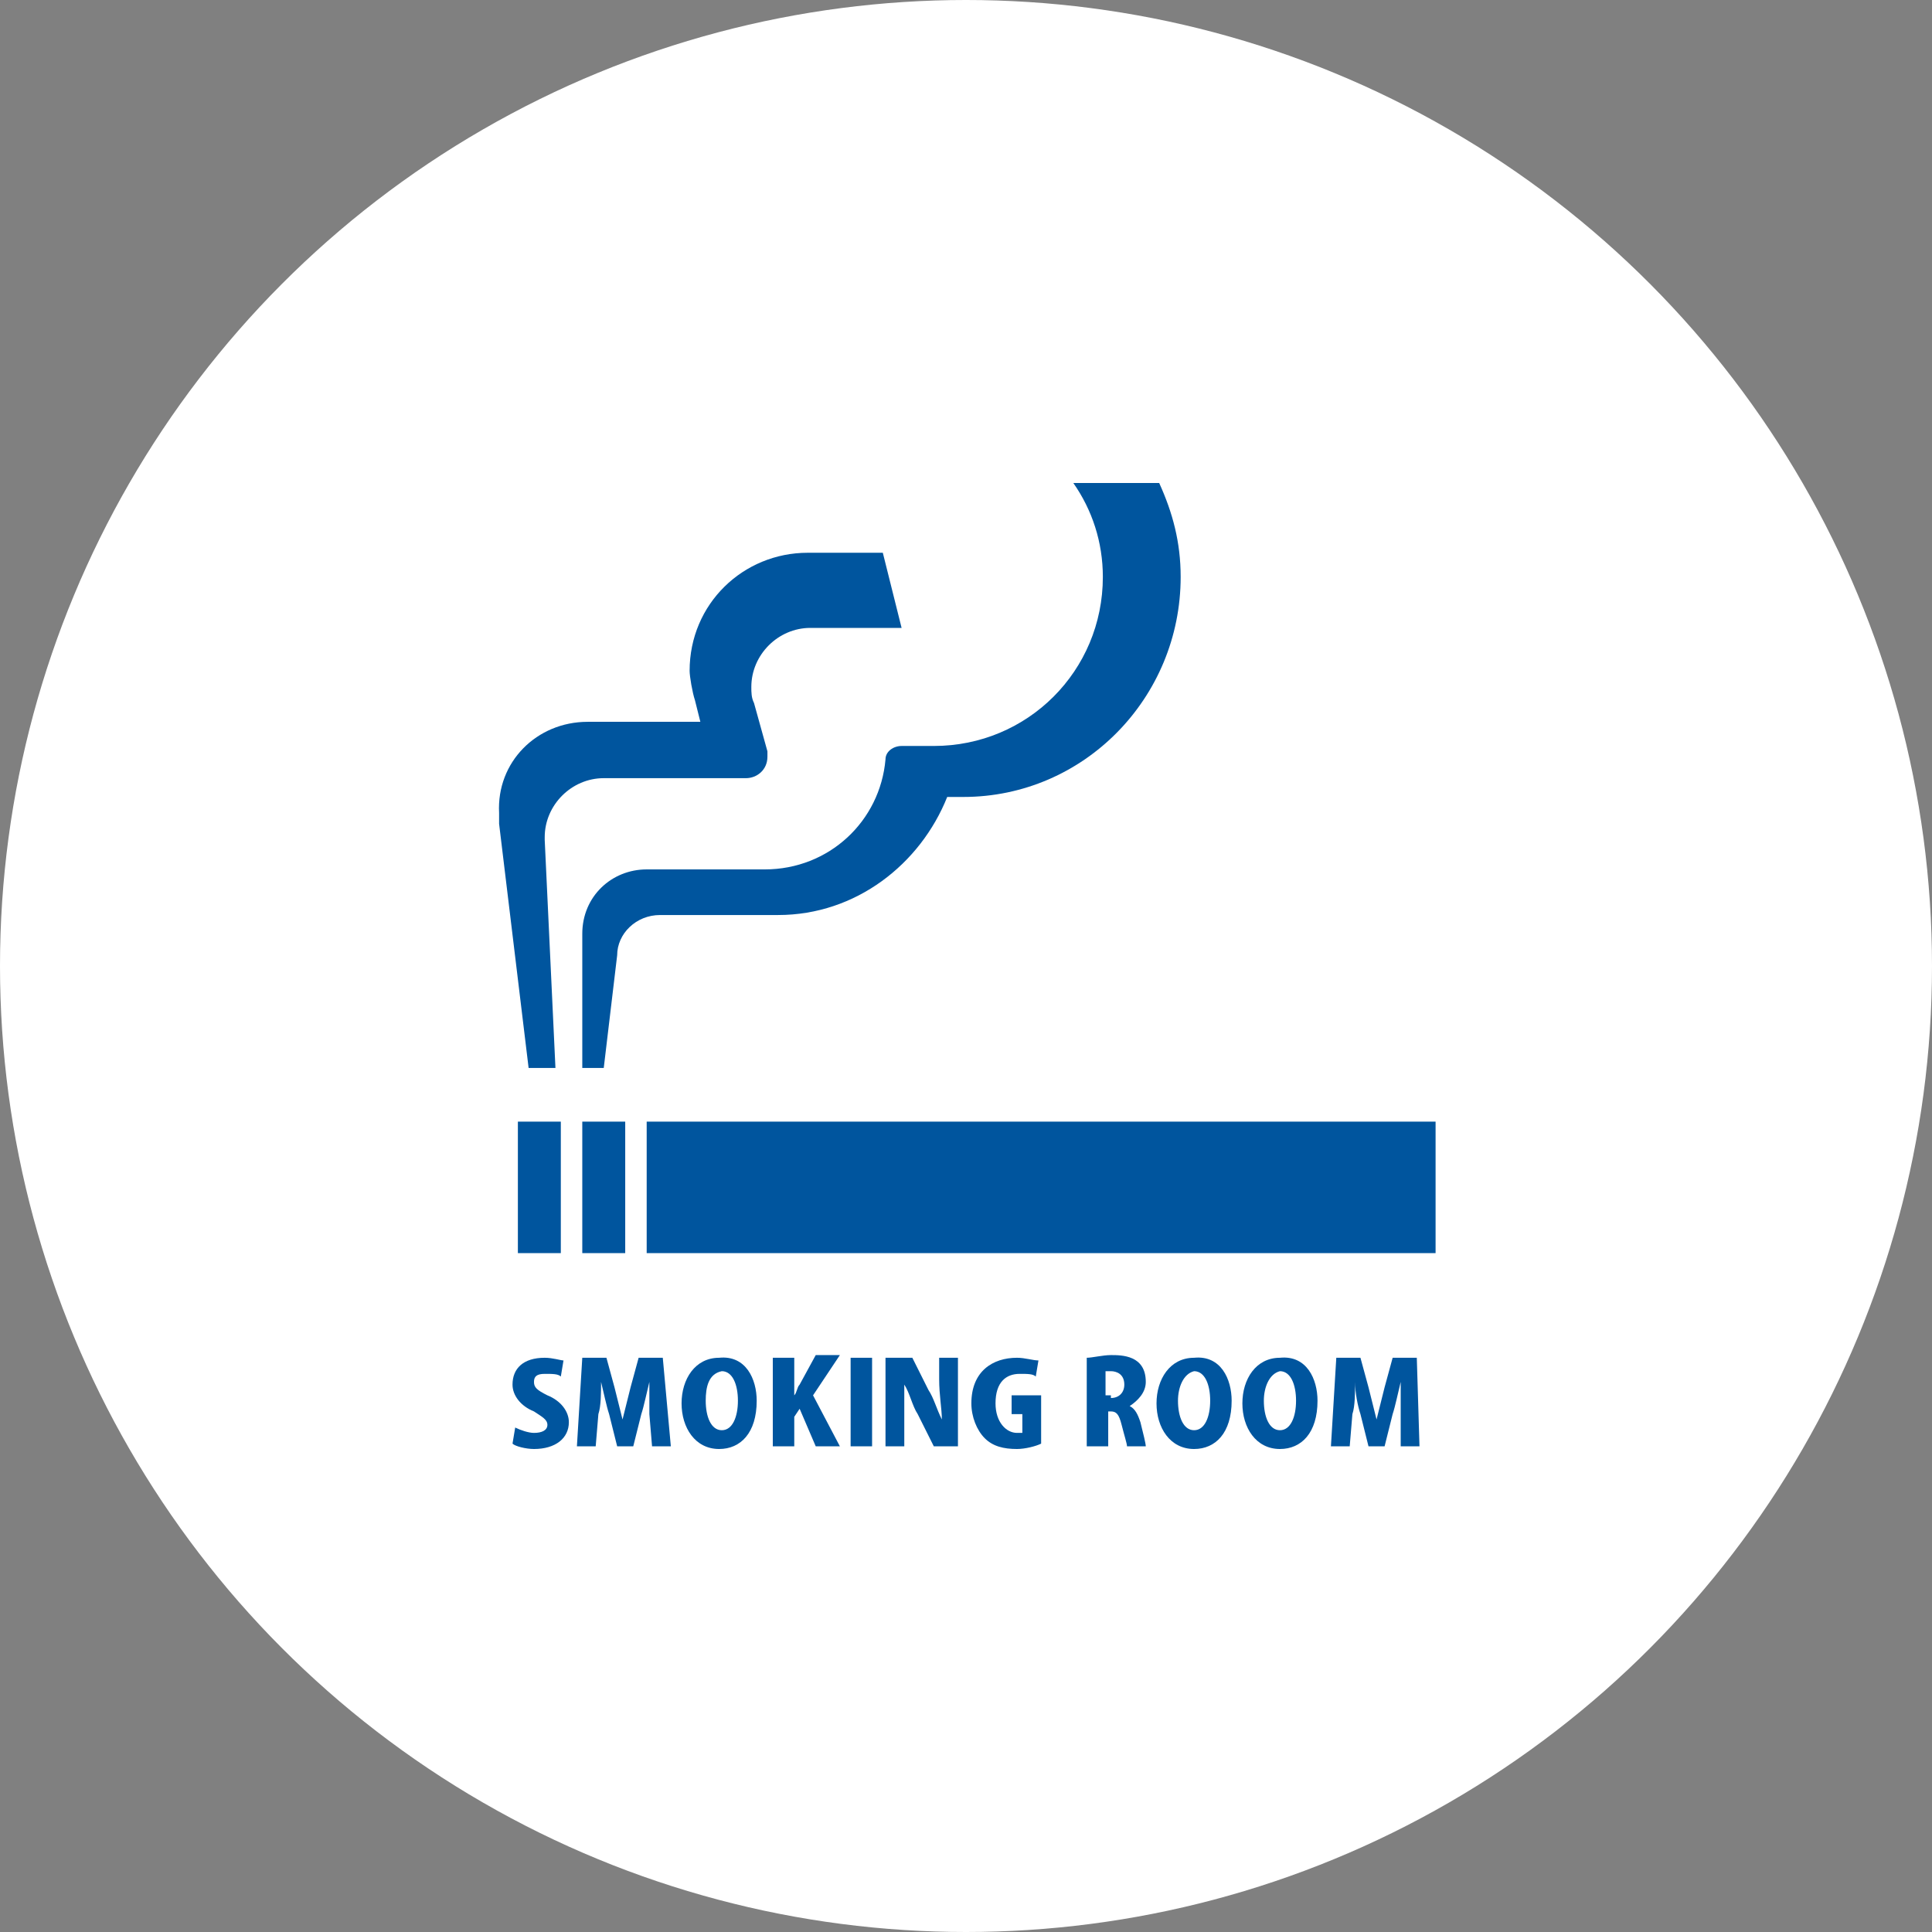 <svg enable-background="new 0 0 72 72" height="72" viewBox="0 0 72 72" width="72" xmlns="http://www.w3.org/2000/svg"><rect x="0" y="0" width="72" height="72" fill="#808080" stroke="none"/><circle cx="36" cy="36" fill="#fff" r="36"/><g fill="#00559e"><path d="m20.9 51.3c-.1-.1-.3-.1-.6-.1s-.4.1-.4.3.1.3.5.5c.5.2.8.6.8 1 0 .6-.5 1-1.3 1-.3 0-.7-.1-.8-.2l.1-.6c.2.1.5.2.7.2.3 0 .5-.1.5-.3s-.2-.3-.5-.5c-.5-.2-.8-.6-.8-1 0-.6.4-1 1.2-1 .3 0 .6.1.7.1z"/><path d="m25 53.9h-.7l-.1-1.2c0-.4 0-.8 0-1.2-.1.4-.2.9-.3 1.2l-.3 1.2h-.6l-.3-1.2c-.1-.3-.2-.8-.3-1.2 0 .4 0 .9-.1 1.2l-.1 1.2h-.7l.2-3.3h.9l.3 1.1c.1.4.2.8.3 1.2.1-.4.2-.8.3-1.2l.3-1.1h.9z"/><path d="m28.2 52.2c0 1.2-.6 1.8-1.4 1.8-.9 0-1.4-.8-1.4-1.7s.5-1.7 1.4-1.7c1-.1 1.4.8 1.4 1.6m-1.9 0c0 .6.2 1.1.6 1.1s.6-.5.6-1.1-.2-1.1-.6-1.1c-.5.1-.6.6-.6 1.1z"/><path d="m31.3 53.9h-.9l-.6-1.4-.2.3v1.1h-.8v-3.3h.8v1.4c.1-.1.1-.3.2-.4l.6-1.1h.9l-1 1.5z"/><path d="m31.7 50.6h.8v3.3h-.8z"/><path d="m35.6 53.9h-.8l-.6-1.2c-.2-.3-.3-.8-.5-1.1v1.5.8h-.7v-3.3h1l.6 1.2c.2.3.3.7.5 1.1 0-.4-.1-.9-.1-1.5v-.8h.7v3.3"/><path d="m38.8 53.8c-.2.1-.6.2-.9.2-.5 0-.9-.1-1.2-.4s-.5-.8-.5-1.3c0-1.2.8-1.7 1.7-1.7.3 0 .6.1.8.1l-.1.6c-.1-.1-.3-.1-.6-.1-.5 0-.9.3-.9 1.1 0 .7.4 1.1.8 1.1h.2v-.7h-.4v-.7h1.1z"/><path d="m42.1 52.4c.2.1.3.3.4.6.1.4.2.8.2.9h-.7c0-.1-.1-.4-.2-.8s-.2-.5-.4-.5h-.1v1.3h-.8v-3.3c.2 0 .6-.1.9-.1.4 0 1.3 0 1.3 1 0 .4-.3.7-.6.9zm-.7-.3c.3 0 .5-.2.5-.5 0-.4-.3-.5-.5-.5-.1 0-.2 0-.2 0v.9h.2z"/><path d="m45.9 52.2c0 1.2-.6 1.8-1.4 1.8-.9 0-1.4-.8-1.4-1.7s.5-1.7 1.4-1.7c1-.1 1.4.8 1.4 1.6m-2 0c0 .6.2 1.1.6 1.1s.6-.5.6-1.1-.2-1.1-.6-1.1c-.4.1-.6.6-.6 1.1z"/><path d="m49.1 52.2c0 1.2-.6 1.8-1.4 1.8-.9 0-1.4-.8-1.4-1.7s.5-1.7 1.4-1.7c1-.1 1.4.8 1.4 1.6m-2 0c0 .6.2 1.1.6 1.1s.6-.5.6-1.1-.2-1.1-.6-1.1c-.4.1-.6.6-.6 1.1z"/><path d="m52.9 53.9h-.7v-1.2c0-.4 0-.8 0-1.2-.1.4-.2.9-.3 1.2l-.3 1.2h-.6l-.3-1.2c-.1-.3-.2-.8-.2-1.2 0 .4 0 .9-.1 1.2l-.1 1.2h-.7l.2-3.3h.9l.3 1.1c.1.4.2.8.3 1.2.1-.4.2-.8.3-1.2l.3-1.1h.9z"/><path d="m24.1 41.8h29.4v4.9h-29.4z"/><path d="m21.7 41.8h1.6v4.9h-1.6z"/><path d="m19.3 41.8h1.6v4.9h-1.6z"/><path d="m21.9 26.9h4.2l-.2-.8c-.1-.3-.2-.9-.2-1.1 0-2.5 2-4.4 4.4-4.4h2.8l.7 2.8h-3.4c-1.2 0-2.2 1-2.2 2.2 0 .2 0 .4.1.6l.5 1.8v.2c0 .5-.4.8-.8.8h-5.3c-1.2 0-2.2 1-2.2 2.2v.1l.4 8.5h-1l-1.1-9.1c0-.1 0-.3 0-.4-.1-1.9 1.4-3.4 3.3-3.4"/><path d="m22.5 39.8h-.8v-5c0-1.4 1.1-2.4 2.4-2.4h4.4c2.4 0 4.3-1.8 4.5-4.1 0-.3.3-.5.6-.5h1.2c3.5 0 6.3-2.8 6.3-6.3 0-1.3-.4-2.5-1.1-3.5h3.2c.5 1.1.8 2.2.8 3.5 0 4.5-3.6 8.2-8.1 8.2h-.6c-1 2.5-3.4 4.4-6.3 4.4h-4.4c-.9 0-1.6.7-1.6 1.5z"/></g></svg>